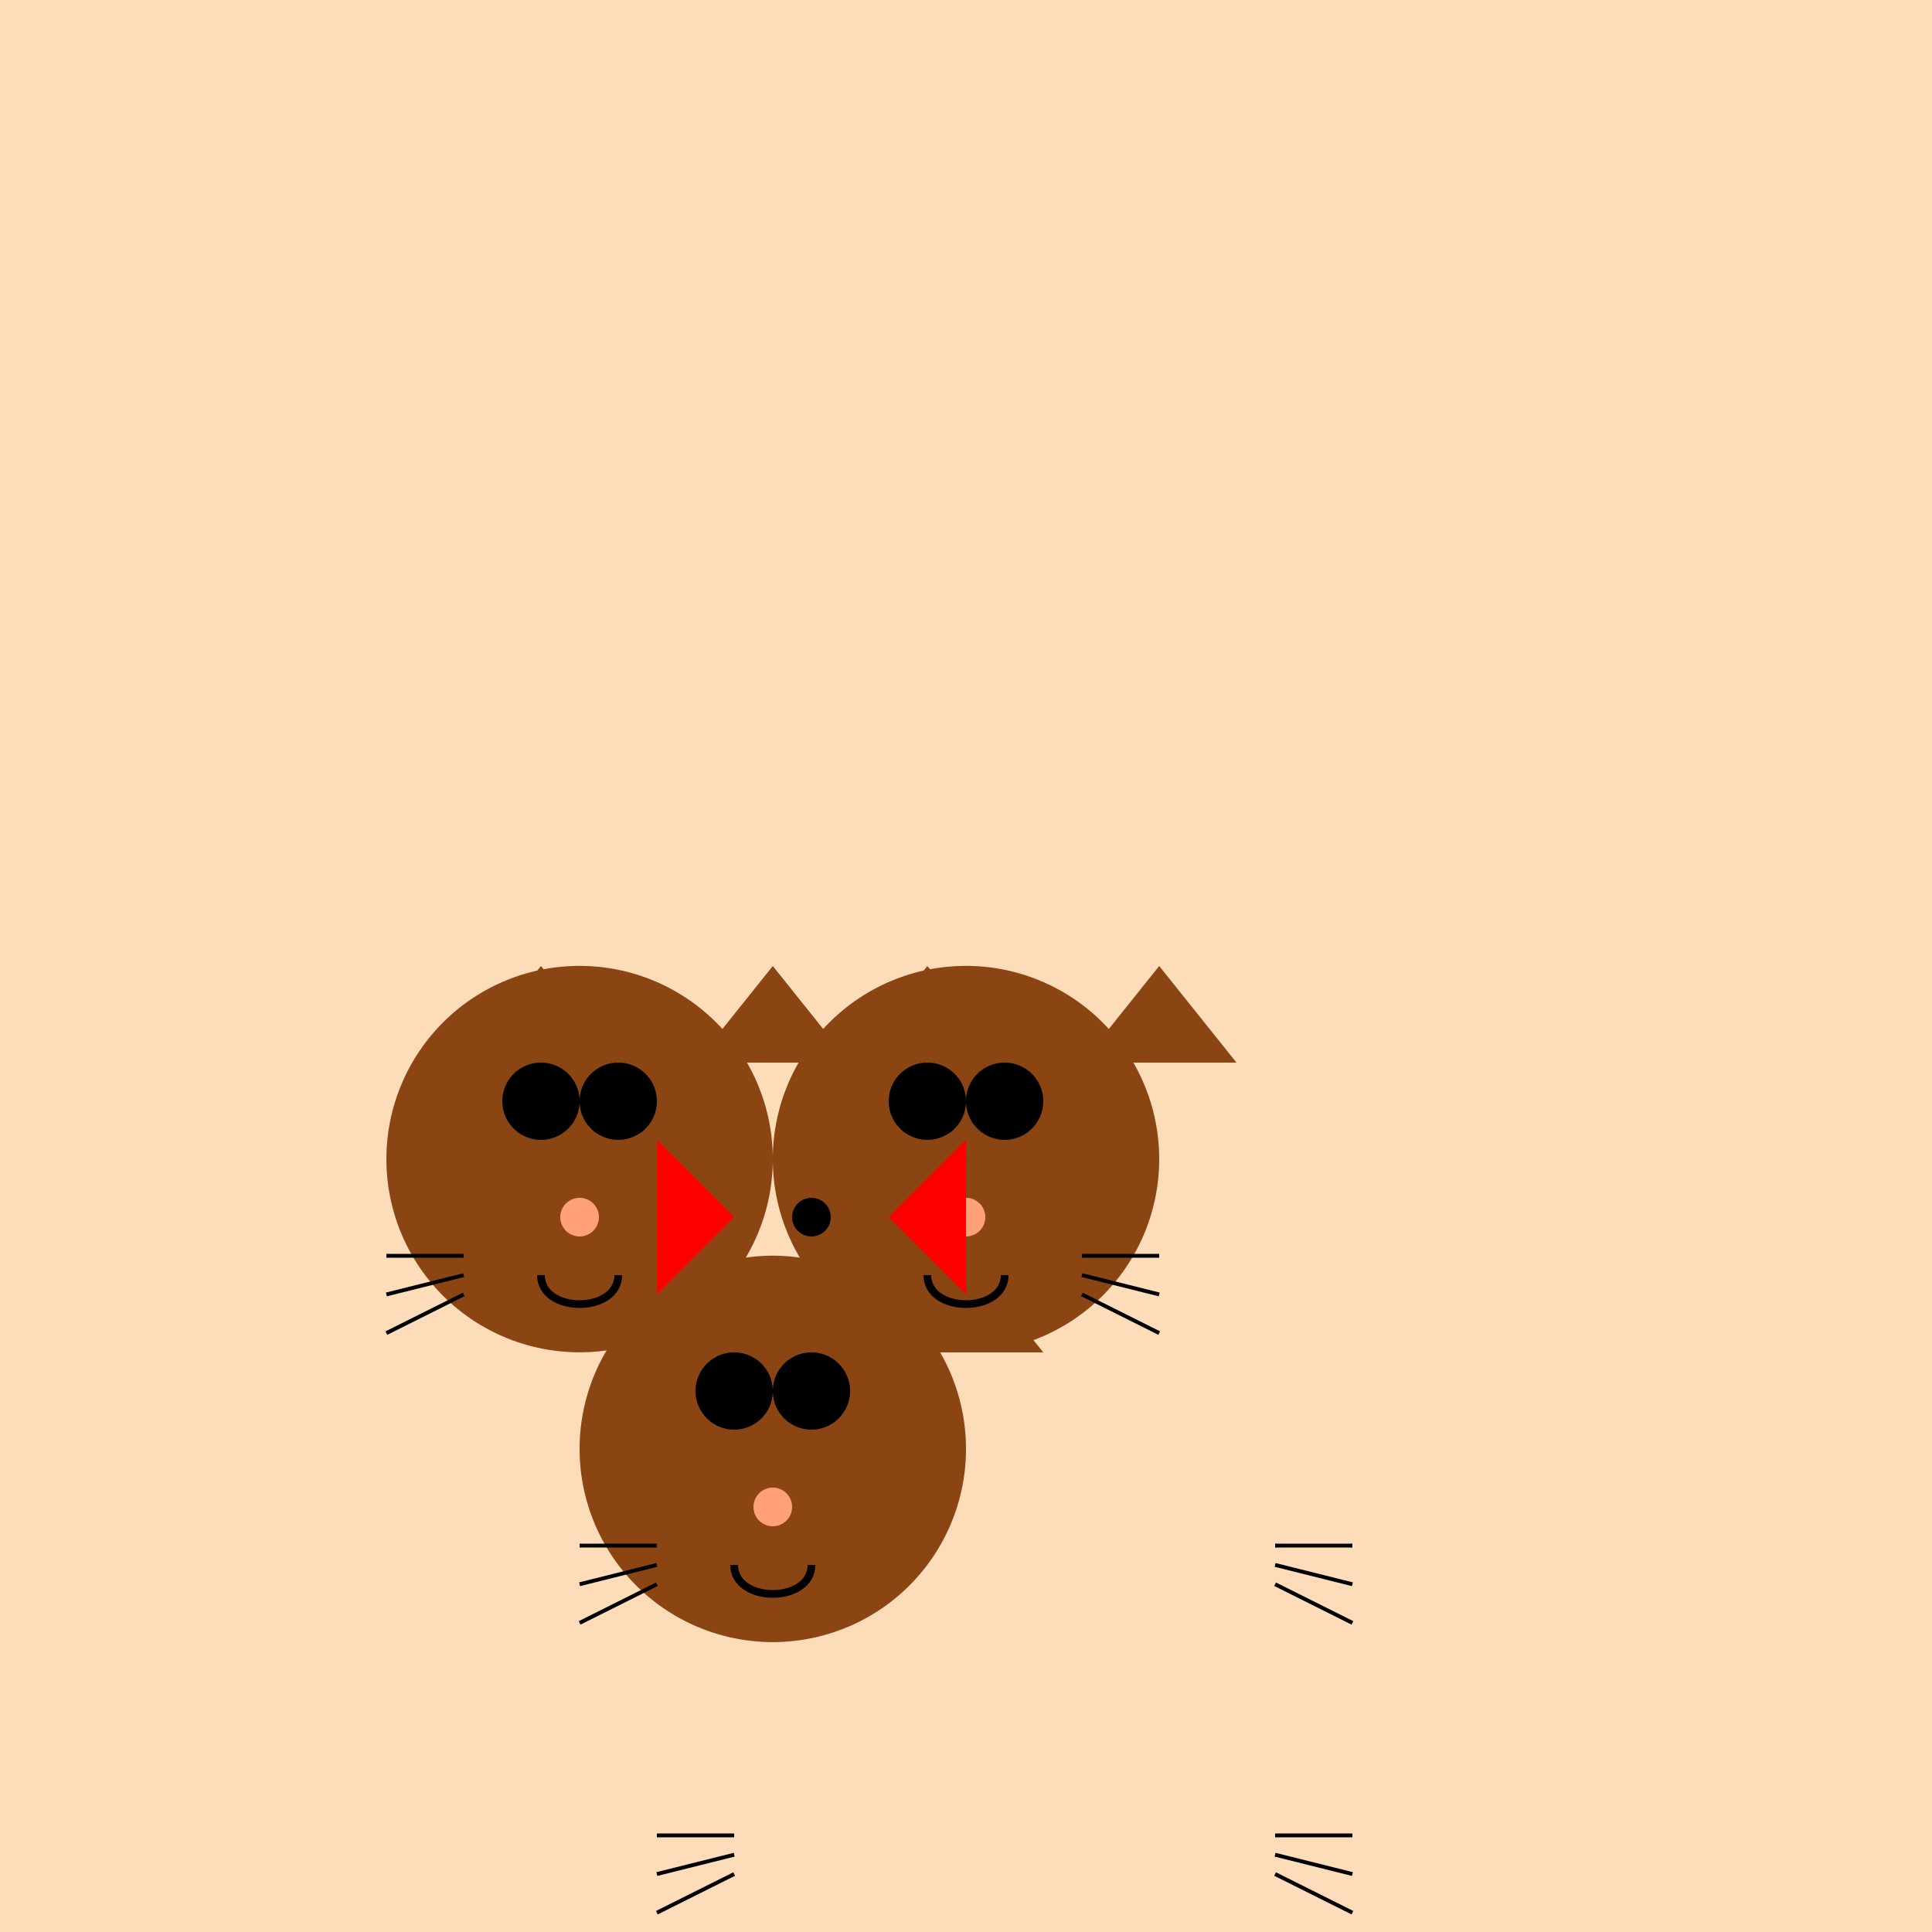 <!--

Generated by DrawGPT.
Free, open source, AI generated images in SVG, PNG, and HTML Canvas format.
https://drawgpt.ai

Created: 2023-11-27T08:54:04.923Z
Link: https://drawgpt.ai/prompt/125970/

-->
<svg xmlns="http://www.w3.org/2000/svg" xmlns:xlink="http://www.w3.org/1999/xlink" width="500" height="500"><defs/><g><rect fill="#FDDCBA" stroke="none" x="0" y="0" width="512" height="512"/><path fill="#8B4513" stroke="none" paint-order="stroke fill markers" d=" M 200 300 A 50 50 0 1 1 200 299.95 Z"/><path fill="#8B4513" stroke="none" paint-order="stroke fill markers" d=" M 300 300 A 50 50 0 1 1 300 299.95 Z"/><path fill="#8B4513" stroke="none" paint-order="stroke fill markers" d=" M 250 375 A 50 50 0 1 1 250 374.95 Z"/><path fill="#000000" stroke="none" paint-order="stroke fill markers" d=" M 150 285 A 10 10 0 1 1 150 284.99 Z"/><path fill="#000000" stroke="none" paint-order="stroke fill markers" d=" M 170 285 A 10 10 0 1 1 170 284.99 Z"/><path fill="#000000" stroke="none" paint-order="stroke fill markers" d=" M 250 285 A 10 10 0 1 1 250 284.99 Z"/><path fill="#000000" stroke="none" paint-order="stroke fill markers" d=" M 270 285 A 10 10 0 1 1 270 284.99 Z"/><path fill="#000000" stroke="none" paint-order="stroke fill markers" d=" M 200 360 A 10 10 0 1 1 200 359.99 Z"/><path fill="#000000" stroke="none" paint-order="stroke fill markers" d=" M 220 360 A 10 10 0 1 1 220 359.99 Z"/><path fill="#FFA07A" stroke="none" paint-order="stroke fill markers" d=" M 155 315 A 5 5 0 1 1 155 314.995 Z"/><path fill="#FFA07A" stroke="none" paint-order="stroke fill markers" d=" M 255 315 A 5 5 0 1 1 255 314.995 Z"/><path fill="#FFA07A" stroke="none" paint-order="stroke fill markers" d=" M 205 390 A 5 5 0 1 1 205 389.995 Z"/><path fill="#8B4513" stroke="none" paint-order="stroke fill markers" d=" M 120 275 L 140 250 L 160 275 Z"/><path fill="#8B4513" stroke="none" paint-order="stroke fill markers" d=" M 180 275 L 200 250 L 220 275 Z"/><path fill="#8B4513" stroke="none" paint-order="stroke fill markers" d=" M 220 275 L 240 250 L 260 275 Z"/><path fill="#8B4513" stroke="none" paint-order="stroke fill markers" d=" M 280 275 L 300 250 L 320 275 Z"/><path fill="#8B4513" stroke="none" paint-order="stroke fill markers" d=" M 170 350 L 190 325 L 210 350 Z"/><path fill="#8B4513" stroke="none" paint-order="stroke fill markers" d=" M 230 350 L 250 325 L 270 350 Z"/><path fill="none" stroke="#000000" paint-order="fill stroke markers" d=" M 140 330 C 140 340 160 340 160 330" stroke-miterlimit="10" stroke-width="2" stroke-dasharray=""/><path fill="none" stroke="#000000" paint-order="fill stroke markers" d=" M 240 330 C 240 340 260 340 260 330" stroke-miterlimit="10" stroke-width="2" stroke-dasharray=""/><path fill="none" stroke="#000000" paint-order="fill stroke markers" d=" M 190 405 C 190 415 210 415 210 405" stroke-miterlimit="10" stroke-width="2" stroke-dasharray=""/><path fill="none" stroke="#000000" paint-order="fill stroke markers" d=" M 120 325 L 100 325" stroke-miterlimit="10" stroke-dasharray=""/><path fill="none" stroke="#000000" paint-order="fill stroke markers" d=" M 120 330 L 100 335" stroke-miterlimit="10" stroke-dasharray=""/><path fill="none" stroke="#000000" paint-order="fill stroke markers" d=" M 120 335 L 100 345" stroke-miterlimit="10" stroke-dasharray=""/><path fill="none" stroke="#000000" paint-order="fill stroke markers" d=" M 280 325 L 300 325" stroke-miterlimit="10" stroke-dasharray=""/><path fill="none" stroke="#000000" paint-order="fill stroke markers" d=" M 280 330 L 300 335" stroke-miterlimit="10" stroke-dasharray=""/><path fill="none" stroke="#000000" paint-order="fill stroke markers" d=" M 280 335 L 300 345" stroke-miterlimit="10" stroke-dasharray=""/><path fill="none" stroke="#000000" paint-order="fill stroke markers" d=" M 170 400 L 150 400" stroke-miterlimit="10" stroke-dasharray=""/><path fill="none" stroke="#000000" paint-order="fill stroke markers" d=" M 170 405 L 150 410" stroke-miterlimit="10" stroke-dasharray=""/><path fill="none" stroke="#000000" paint-order="fill stroke markers" d=" M 170 410 L 150 420" stroke-miterlimit="10" stroke-dasharray=""/><path fill="none" stroke="#000000" paint-order="fill stroke markers" d=" M 330 400 L 350 400" stroke-miterlimit="10" stroke-dasharray=""/><path fill="none" stroke="#000000" paint-order="fill stroke markers" d=" M 330 405 L 350 410" stroke-miterlimit="10" stroke-dasharray=""/><path fill="none" stroke="#000000" paint-order="fill stroke markers" d=" M 330 410 L 350 420" stroke-miterlimit="10" stroke-dasharray=""/><path fill="none" stroke="#000000" paint-order="fill stroke markers" d=" M 190 475 L 170 475" stroke-miterlimit="10" stroke-dasharray=""/><path fill="none" stroke="#000000" paint-order="fill stroke markers" d=" M 190 480 L 170 485" stroke-miterlimit="10" stroke-dasharray=""/><path fill="none" stroke="#000000" paint-order="fill stroke markers" d=" M 190 485 L 170 495" stroke-miterlimit="10" stroke-dasharray=""/><path fill="none" stroke="#000000" paint-order="fill stroke markers" d=" M 330 475 L 350 475" stroke-miterlimit="10" stroke-dasharray=""/><path fill="none" stroke="#000000" paint-order="fill stroke markers" d=" M 330 480 L 350 485" stroke-miterlimit="10" stroke-dasharray=""/><path fill="none" stroke="#000000" paint-order="fill stroke markers" d=" M 330 485 L 350 495" stroke-miterlimit="10" stroke-dasharray=""/><path fill="#FF0000" stroke="none" paint-order="stroke fill markers" d=" M 190 315 L 170 295 L 170 335 Z"/><path fill="#FF0000" stroke="none" paint-order="stroke fill markers" d=" M 230 315 L 250 295 L 250 335 Z"/><path fill="#000000" stroke="none" paint-order="stroke fill markers" d=" M 215 315 A 5 5 0 1 1 215 314.995 Z"/></g></svg>